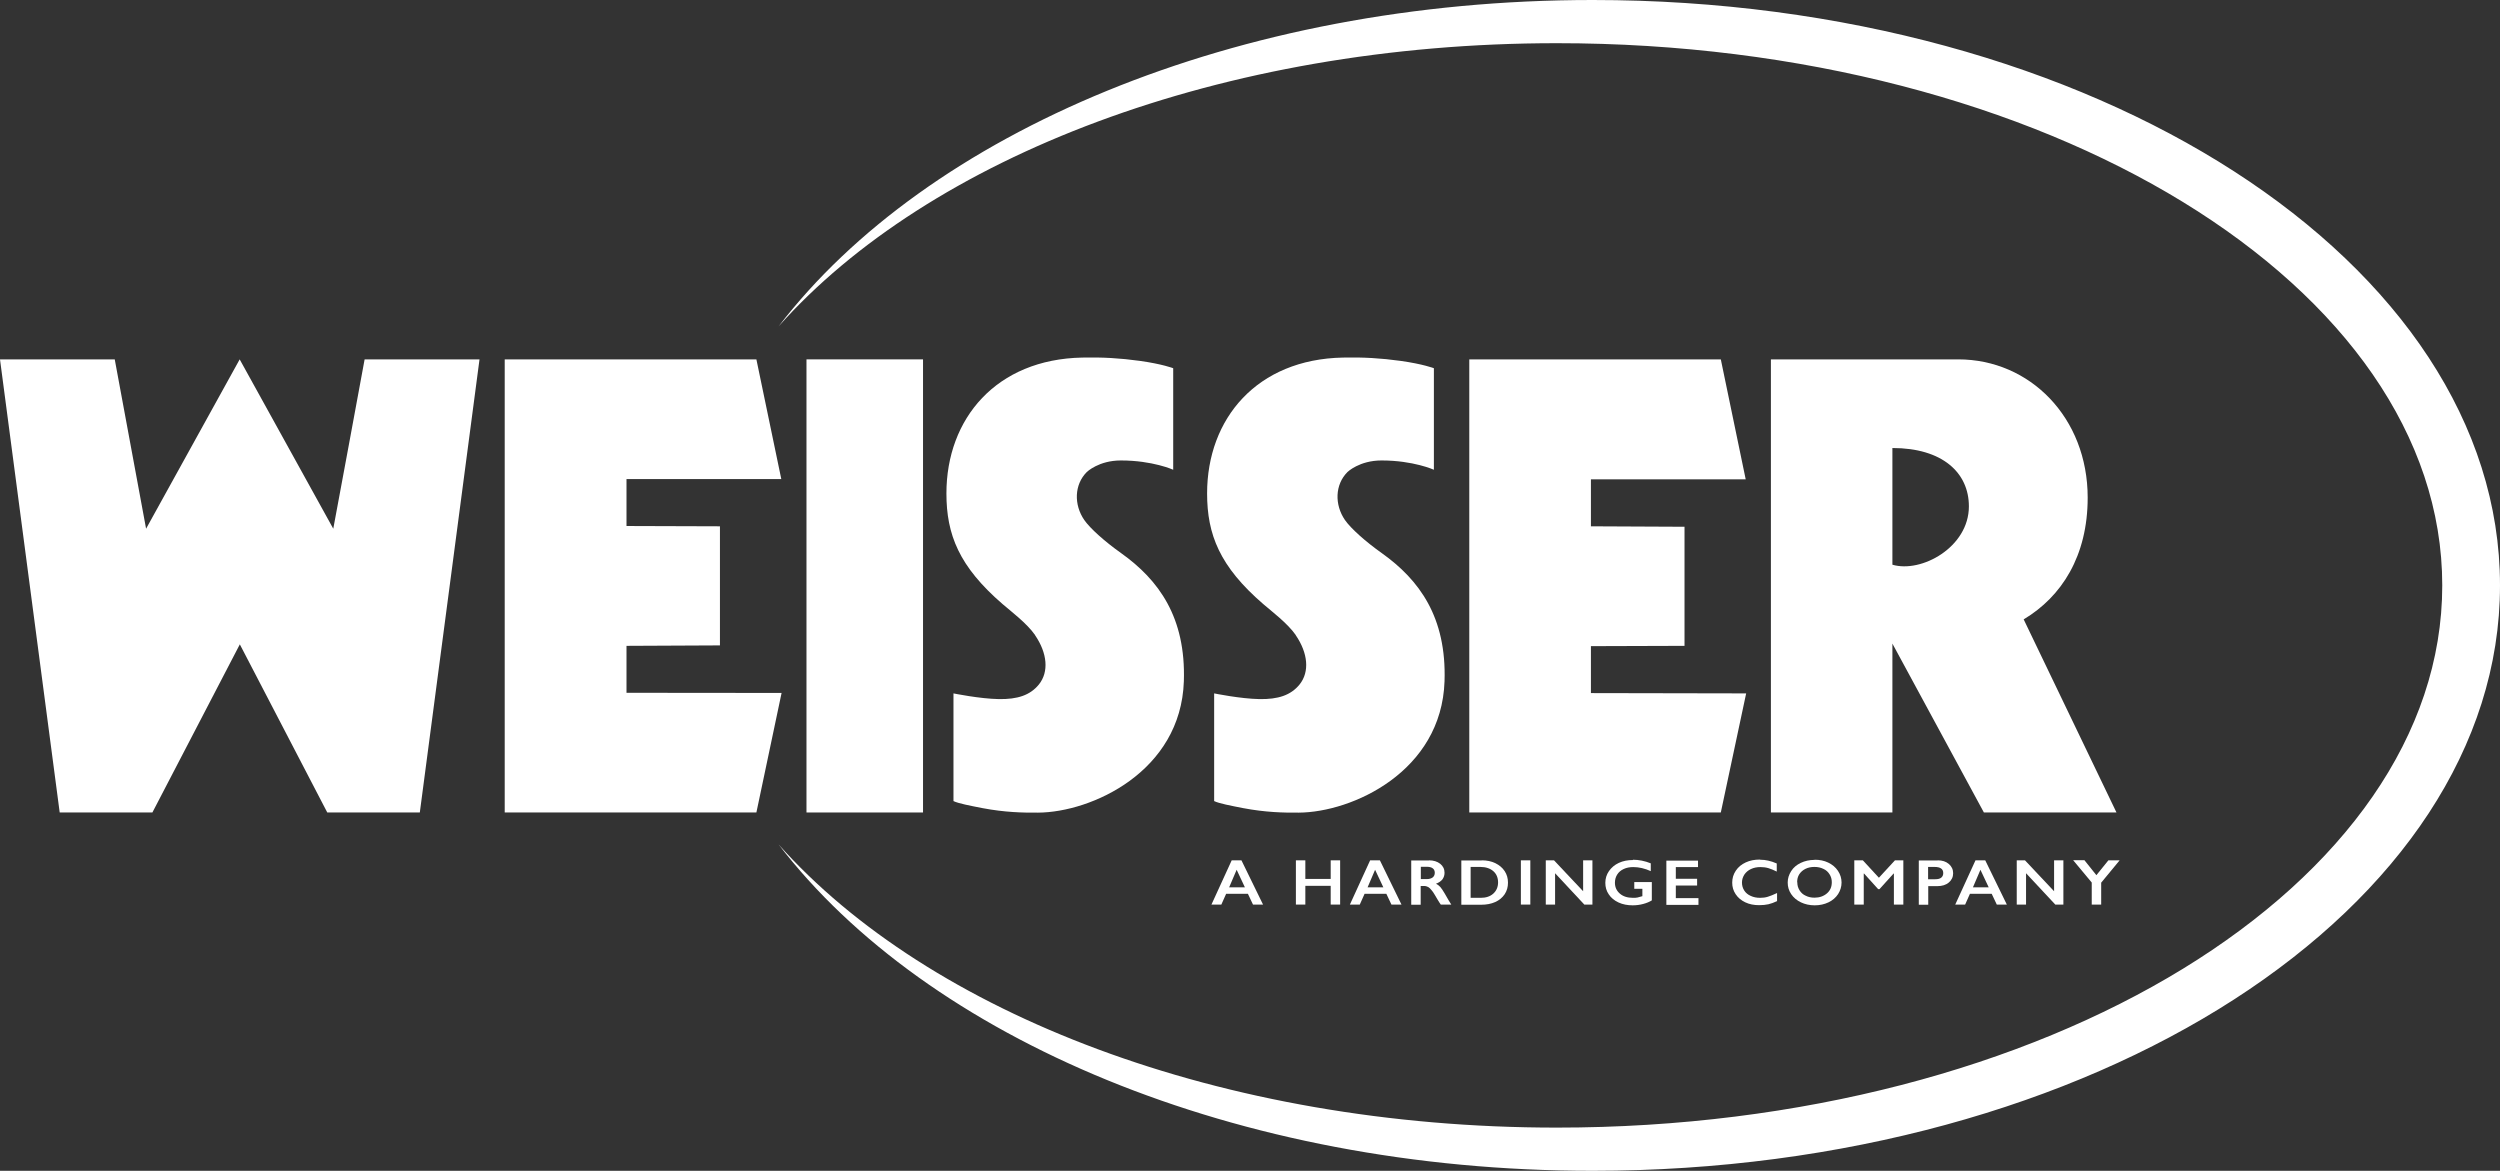 <?xml version="1.0" encoding="UTF-8"?> <svg xmlns="http://www.w3.org/2000/svg" id="Ebene_1" viewBox="0 0 166.68 78.06"><rect x="0" y="0" width="166.68" height="78.06" fill="#333333" stroke="none"/><defs><style>.cls-1,.cls-2{fill:#fff;}.cls-2{fill-rule:evenodd;}</style></defs><path class="cls-2" d="M21.81,54.17h6.18l3.98-30.21h-7.66s-2.08,11.29-2.09,11.29l-6.24-11.29-6.24,11.29-2.09-11.29H0l3.98,30.21h6.18s0,0,5.83-11.21l5.83,11.21h-.01Z"></path><polygon class="cls-2" points="50.43 54.17 33.65 54.17 33.65 23.96 50.43 23.96 52.09 31.94 41.77 31.94 41.77 35.07 48 35.09 48 43.03 41.77 43.06 41.77 46.19 52.11 46.2 50.43 54.17"></polygon><polygon class="cls-2" points="114.73 54.17 97.96 54.17 97.96 23.96 114.73 23.96 116.39 31.96 106.07 31.96 106.07 35.09 112.31 35.12 112.31 43.06 106.07 43.08 106.07 46.21 116.42 46.23 114.73 54.17"></polygon><rect class="cls-1" x="53.77" y="23.96" width="7.77" height="30.21"></rect><path class="cls-1" d="M134.93,41.29h0c2.52-1.51,4.26-4.21,4.26-8.11h0c0-5.35-3.86-9.22-8.63-9.22h-12.49v30.21h8.1v-11.26l6.1,11.26h8.84l-6.19-12.88h.01Zm-8.76-3.65v-7.77c3.34,0,5.1,1.65,5.1,3.89,0,2.73-3.18,4.46-5.1,3.89h0Z"></path><path class="cls-2" d="M69.01,42.35c.82,1.2,.93,2.44,.26,3.28-.59,.73-1.44,1-2.68,.98-1.26-.02-3.02-.38-3.02-.38v7.18c.33,.16,1.12,.31,1.94,.47,1.47,.28,2.69,.31,3.7,.3,3.56-.02,9.52-2.73,9.72-8.76,.14-4.26-1.67-6.75-4.18-8.54-1.1-.78-2.07-1.65-2.46-2.21-.7-1.02-.67-2.36,.17-3.2,0,0,.79-.77,2.27-.77,2.13,0,3.49,.62,3.49,.62v-6.77s-.72-.28-2.23-.49c-1.29-.18-2.49-.25-3.83-.22-5.73,.11-9.06,4.06-9.06,9.06,0,2.74,.84,4.87,3.75,7.38,.52,.45,1.62,1.28,2.16,2.06h0Z"></path><path class="cls-2" d="M86.39,42.35c.82,1.2,.93,2.44,.26,3.28-.59,.73-1.44,1-2.68,.98-1.26-.02-3.02-.38-3.02-.38v7.18c.33,.16,1.12,.31,1.94,.47,1.47,.28,2.69,.31,3.7,.3,3.56-.02,9.52-2.73,9.72-8.76,.14-4.26-1.67-6.75-4.18-8.54-1.1-.78-2.07-1.65-2.46-2.21-.7-1.02-.67-2.36,.17-3.2,0,0,.79-.77,2.27-.77,2.13,0,3.49,.62,3.49,.62v-6.77s-.72-.28-2.23-.49c-1.29-.18-2.49-.25-3.83-.22-5.73,.11-9.06,4.06-9.06,9.06,0,2.74,.84,4.87,3.75,7.38,.52,.45,1.62,1.28,2.16,2.06h0Z"></path><path class="cls-1" d="M106.18,0c-23.8,0-44.39,8.87-54.27,21.76C61.92,10.51,81.4,2.88,103.79,2.88c32.61,0,59.04,16.18,59.04,36.15s-26.44,36.15-59.04,36.15c-22.39,0-41.87-7.63-51.88-18.88,9.88,12.89,30.47,21.76,54.27,21.76,33.41,0,60.5-17.47,60.5-39.03S139.59,0,106.18,0Z"></path><path class="cls-1" d="M82.77,57.36l1.44,2.95h-.67l-.34-.72h-1.45l-.32,.72h-.66l1.35-2.95s.65,0,.65,0Zm-.82,1.8h1.05l-.55-1.17-.5,1.17Z"></path><path class="cls-1" d="M87.03,57.36v1.24h1.69v-1.24h.63v2.95h-.63v-1.25h-1.69v1.25h-.63v-2.95h.63Z"></path><path class="cls-1" d="M92,57.36l1.44,2.95h-.67l-.34-.72h-1.45l-.32,.72h-.66l1.35-2.95h.65Zm-.82,1.8h1.05l-.55-1.17-.5,1.17Z"></path><path class="cls-1" d="M95.27,57.36c.31,0,.56,.08,.75,.23,.19,.15,.29,.35,.29,.6,0,.17-.05,.31-.14,.44-.1,.12-.24,.22-.43,.29,.1,.05,.2,.12,.28,.21s.18,.23,.3,.44c.2,.36,.35,.6,.44,.74h-.7c-.05-.06-.11-.17-.2-.31-.18-.31-.31-.53-.4-.63-.08-.11-.17-.19-.24-.23s-.17-.07-.27-.07h-.23v1.25h-.63v-2.95h1.18Zm-.14,1.25c.17,0,.29-.04,.39-.11,.09-.07,.14-.18,.14-.31s-.05-.24-.14-.3c-.09-.07-.23-.1-.4-.1h-.39v.82h.4Z"></path><path class="cls-1" d="M98.79,57.36c.34,0,.64,.06,.91,.19,.26,.13,.47,.3,.62,.53s.22,.48,.22,.77-.07,.54-.22,.77c-.15,.22-.36,.4-.63,.52s-.58,.18-.93,.18h-1.33v-2.95h1.36Zm-.07,2.5c.35,0,.63-.09,.84-.28s.32-.44,.32-.75-.11-.57-.32-.75-.5-.28-.86-.28h-.65v2.06s.67,0,.67,0Z"></path><path class="cls-1" d="M102.03,57.36v2.95h-.63v-2.95h.63Z"></path><path class="cls-1" d="M103.61,57.36l1.94,2.06v-2.06h.62v2.95h-.54l-1.95-2.09v2.09h-.62v-2.95s.55,0,.55,0Z"></path><path class="cls-1" d="M108.86,57.32c.4,0,.8,.08,1.2,.24v.52c-.4-.18-.78-.27-1.17-.27-.24,0-.45,.04-.64,.13s-.33,.21-.43,.37-.15,.34-.15,.54c0,.3,.11,.54,.33,.73s.51,.28,.88,.28c.1,0,.2,0,.29-.02,.09-.02,.2-.05,.33-.09v-.49h-.54v-.45h1.17v1.22c-.16,.1-.35,.18-.58,.24-.22,.06-.46,.09-.7,.09-.34,0-.66-.06-.94-.19-.28-.13-.5-.31-.65-.54-.16-.23-.23-.49-.23-.77s.08-.55,.24-.78c.16-.23,.38-.42,.66-.55s.6-.19,.94-.19h0v-.02Z"></path><path class="cls-1" d="M113.21,57.36v.45h-1.48v.78h1.42v.45h-1.42v.84h1.51v.45h-2.14v-2.95h2.11v-.02Z"></path><path class="cls-1" d="M117.35,57.32c.19,0,.37,.02,.54,.06,.18,.04,.37,.1,.57,.19v.54c-.2-.1-.39-.18-.56-.23s-.35-.07-.53-.07c-.23,0-.44,.04-.63,.13-.19,.09-.33,.21-.44,.37-.1,.16-.16,.33-.16,.53s.05,.37,.15,.53,.25,.28,.43,.36c.19,.09,.4,.13,.63,.13,.18,0,.35-.02,.51-.07s.37-.13,.62-.25v.54c-.21,.1-.41,.17-.58,.21-.18,.04-.38,.06-.62,.06-.34,0-.65-.06-.92-.19s-.48-.3-.64-.54-.23-.49-.23-.77c0-.3,.08-.56,.24-.8,.16-.24,.38-.42,.66-.55,.28-.13,.59-.19,.94-.19h.02Z"></path><path class="cls-1" d="M120.98,57.32c.34,0,.64,.06,.91,.19,.27,.13,.49,.31,.65,.55s.24,.5,.24,.78-.08,.53-.23,.77c-.16,.24-.37,.42-.64,.55s-.58,.2-.92,.2-.65-.07-.92-.2-.49-.31-.65-.55-.23-.49-.23-.77,.08-.52,.23-.76c.15-.24,.37-.42,.64-.55s.58-.2,.93-.2h-.01Zm-1.15,1.51c0,.2,.05,.37,.15,.53s.23,.28,.41,.36c.18,.09,.37,.13,.59,.13,.33,0,.61-.1,.83-.29,.22-.19,.32-.44,.32-.74,0-.2-.05-.37-.15-.53s-.23-.28-.41-.36c-.18-.09-.38-.13-.6-.13s-.42,.04-.6,.13-.31,.21-.41,.36c-.1,.16-.14,.33-.14,.53h.01Z"></path><path class="cls-1" d="M124.2,57.36l1.07,1.16,1.07-1.16h.56v2.95h-.63v-2.07h-.02l-.94,1.04h-.09l-.94-1.04h-.02v2.07h-.63v-2.95h.57Z"></path><path class="cls-1" d="M129.19,57.36c.31,0,.55,.08,.74,.24s.29,.37,.29,.62-.1,.46-.29,.62c-.19,.16-.45,.24-.76,.24h-.61v1.24h-.63v-2.95h1.26Zm-.16,1.26c.17,0,.3-.03,.39-.1s.14-.17,.14-.31c0-.27-.19-.41-.58-.41h-.43v.82h.48Z"></path><path class="cls-1" d="M132.36,57.36l1.44,2.95h-.67l-.34-.72h-1.45l-.32,.72h-.66l1.35-2.95h.65Zm-.82,1.8h1.05l-.55-1.17-.5,1.17Z"></path><path class="cls-1" d="M135.01,57.36l1.94,2.06v-2.06h.62v2.95h-.54l-1.95-2.09v2.09h-.62v-2.95h.55Z"></path><path class="cls-1" d="M138.98,57.36l.79,.99,.8-.99h.75l-1.23,1.49v1.46h-.63v-1.47l-1.24-1.49h.76Z"></path></svg> 